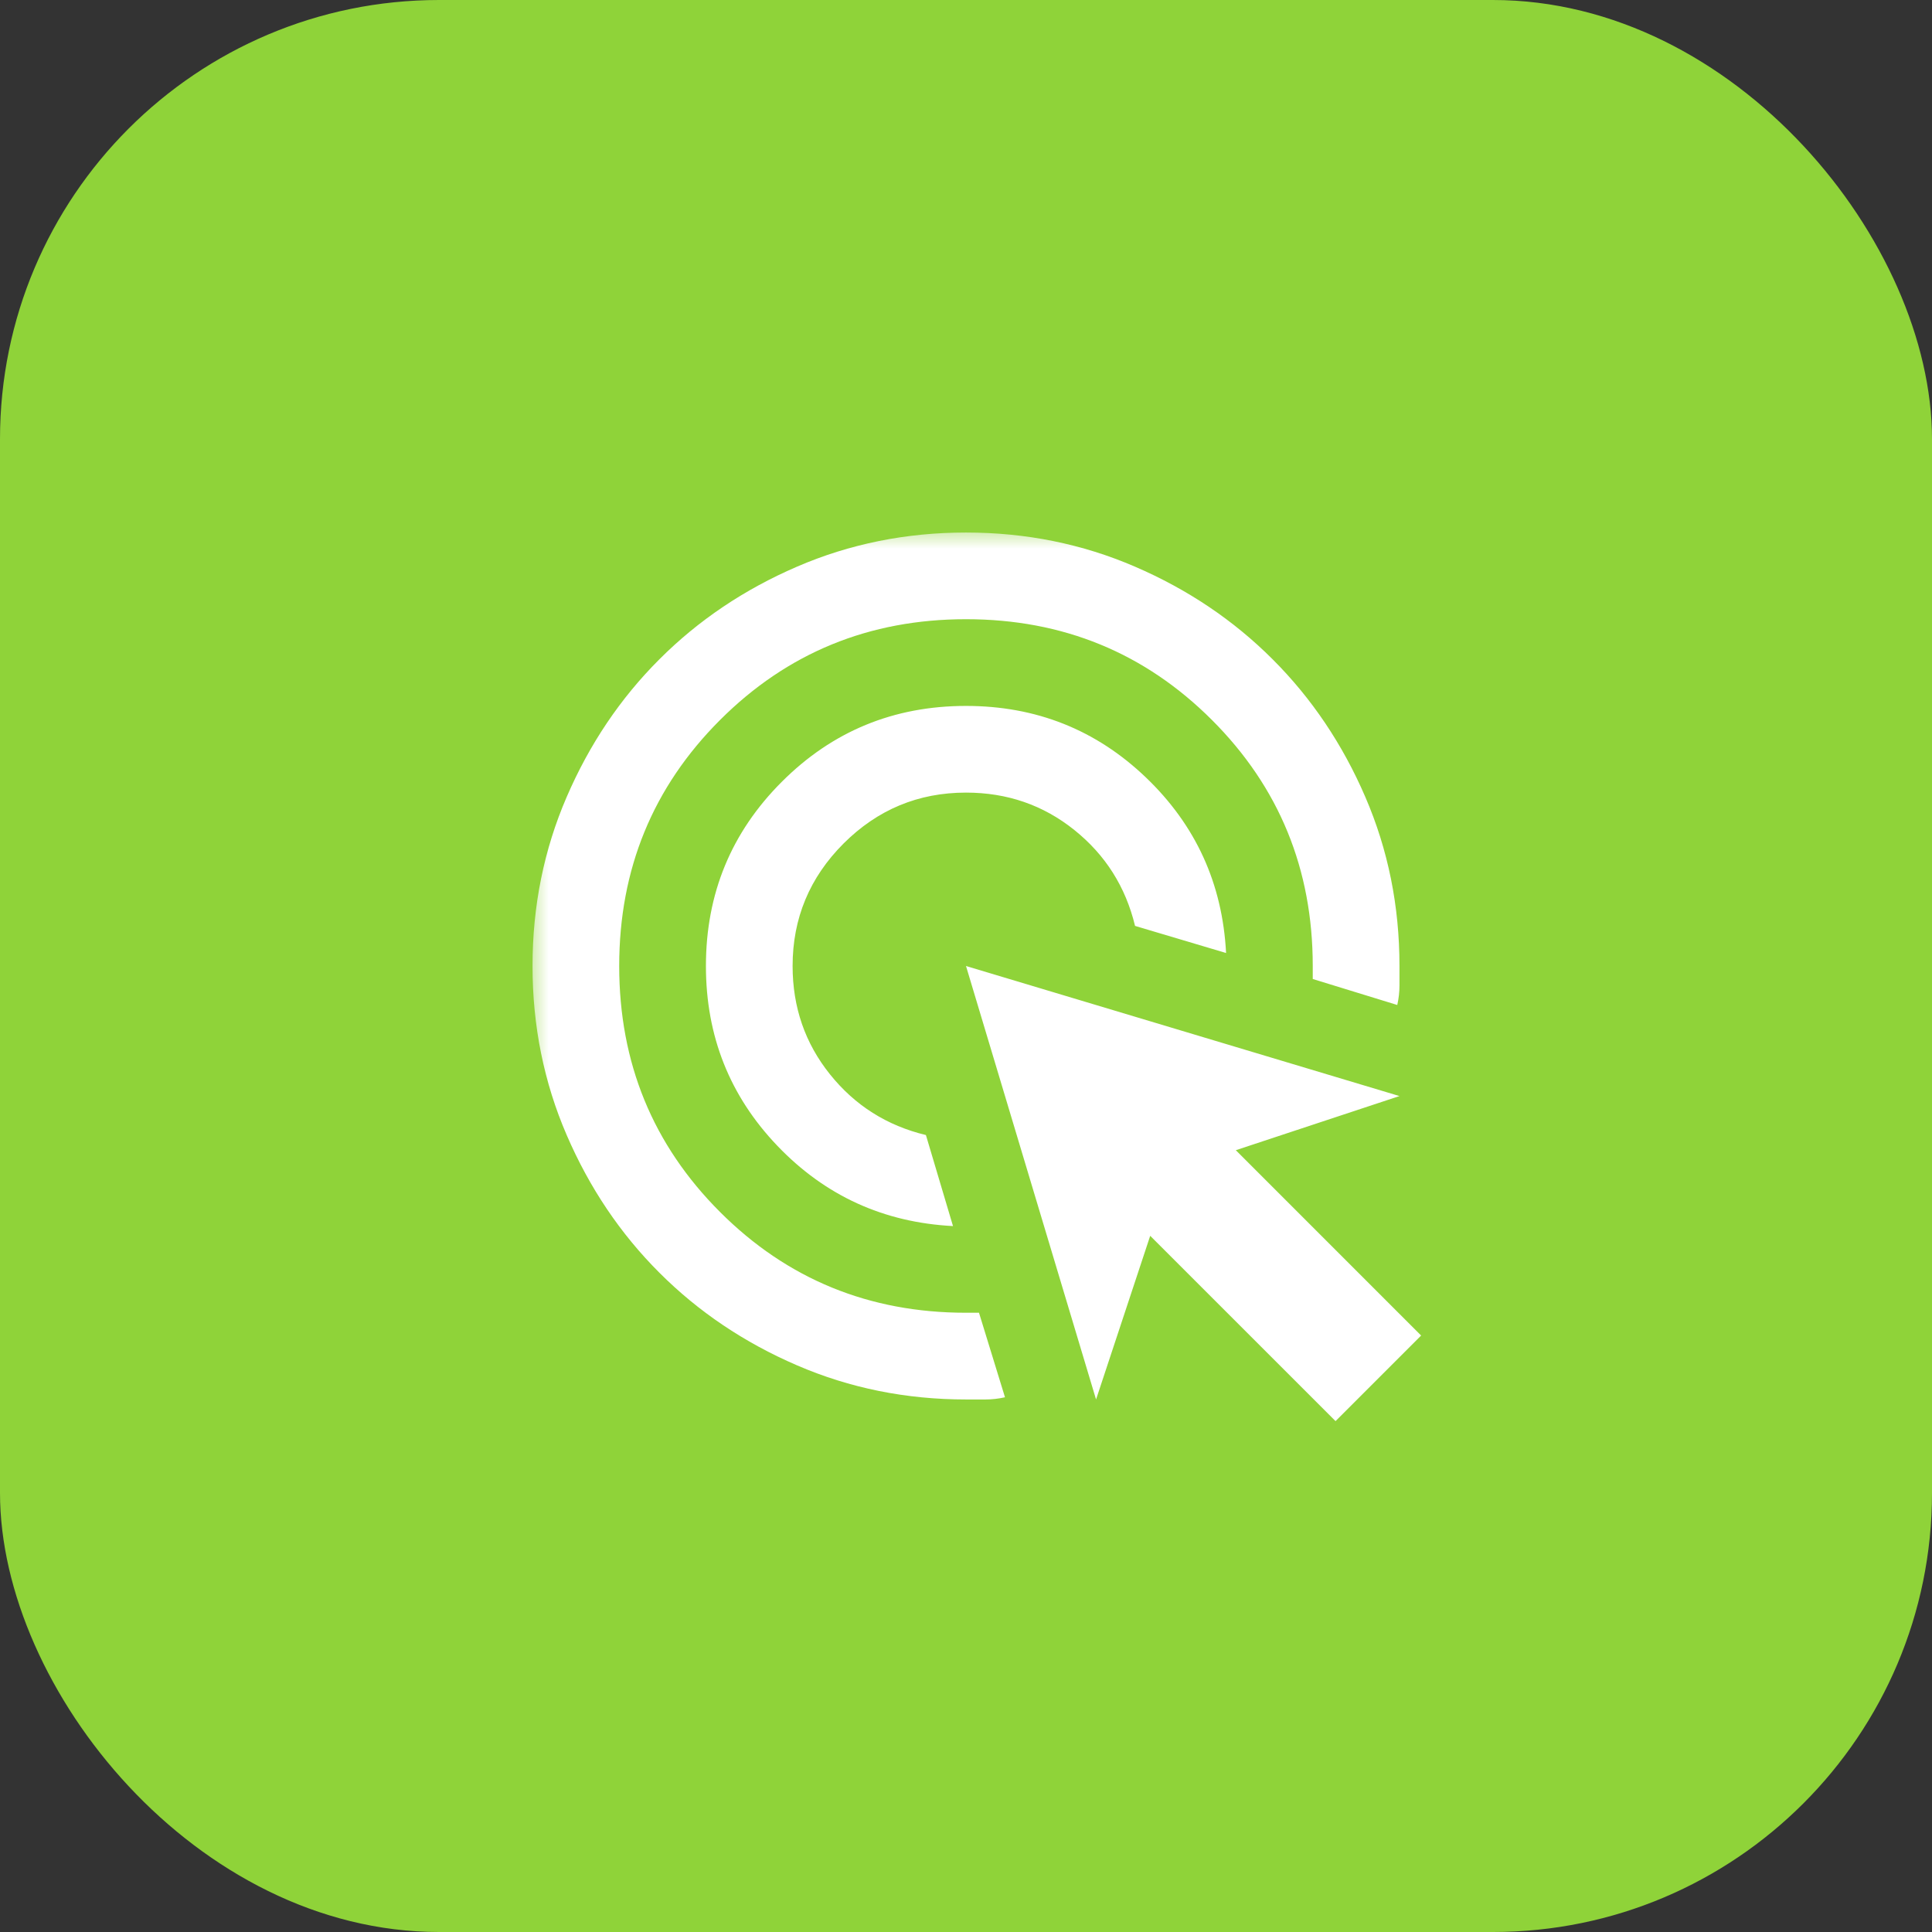 <svg width="44" height="44" viewBox="0 0 44 44" fill="none" xmlns="http://www.w3.org/2000/svg">
<rect x="0" y="0" width="44" height="44" fill="#333333" stroke="none"/>
<rect width="44" height="44" rx="10" fill="#8FD339"/>
<mask id="mask0_7484_31697" style="mask-type:alpha" maskUnits="userSpaceOnUse" x="12" y="12" width="28" height="28">
<rect x="12" y="12" width="28" height="28" fill="white"/>
</mask>
<g mask="url(#mask0_7484_31697)">
<path d="M21.704 27.923C20.124 27.841 18.792 27.232 17.706 26.097C16.62 24.962 16.077 23.596 16.077 22C16.077 20.355 16.653 18.956 17.805 17.805C18.956 16.653 20.355 16.077 22 16.077C23.596 16.077 24.962 16.62 26.097 17.706C27.232 18.792 27.841 20.124 27.923 21.704L25.85 21.087C25.636 20.198 25.175 19.47 24.468 18.903C23.76 18.335 22.938 18.051 22 18.051C20.914 18.051 19.985 18.438 19.211 19.211C18.438 19.985 18.051 20.914 18.051 22C18.051 22.938 18.335 23.76 18.903 24.468C19.47 25.175 20.198 25.636 21.087 25.85L21.704 27.923ZM22.888 31.822C22.74 31.855 22.592 31.872 22.444 31.872H22C20.634 31.872 19.351 31.613 18.15 31.094C16.949 30.576 15.904 29.873 15.016 28.984C14.127 28.096 13.424 27.051 12.906 25.85C12.387 24.649 12.128 23.366 12.128 22C12.128 20.634 12.387 19.351 12.906 18.15C13.424 16.949 14.127 15.904 15.016 15.016C15.904 14.127 16.949 13.424 18.15 12.906C19.351 12.387 20.634 12.128 22 12.128C23.366 12.128 24.649 12.387 25.85 12.906C27.051 13.424 28.096 14.127 28.984 15.016C29.873 15.904 30.576 16.949 31.094 18.15C31.613 19.351 31.872 20.634 31.872 22V22.444C31.872 22.592 31.855 22.74 31.822 22.888L29.897 22.296V22C29.897 19.795 29.132 17.928 27.602 16.398C26.072 14.868 24.205 14.102 22 14.102C19.795 14.102 17.928 14.868 16.398 16.398C14.868 17.928 14.102 19.795 14.102 22C14.102 24.205 14.868 26.072 16.398 27.602C17.928 29.132 19.795 29.897 22 29.897H22.296L22.888 31.822ZM30.416 32.365L26.195 28.145L24.962 31.872L22 22L31.872 24.962L28.145 26.195L32.365 30.416L30.416 32.365Z" fill="white"/>
</g>
</svg>
